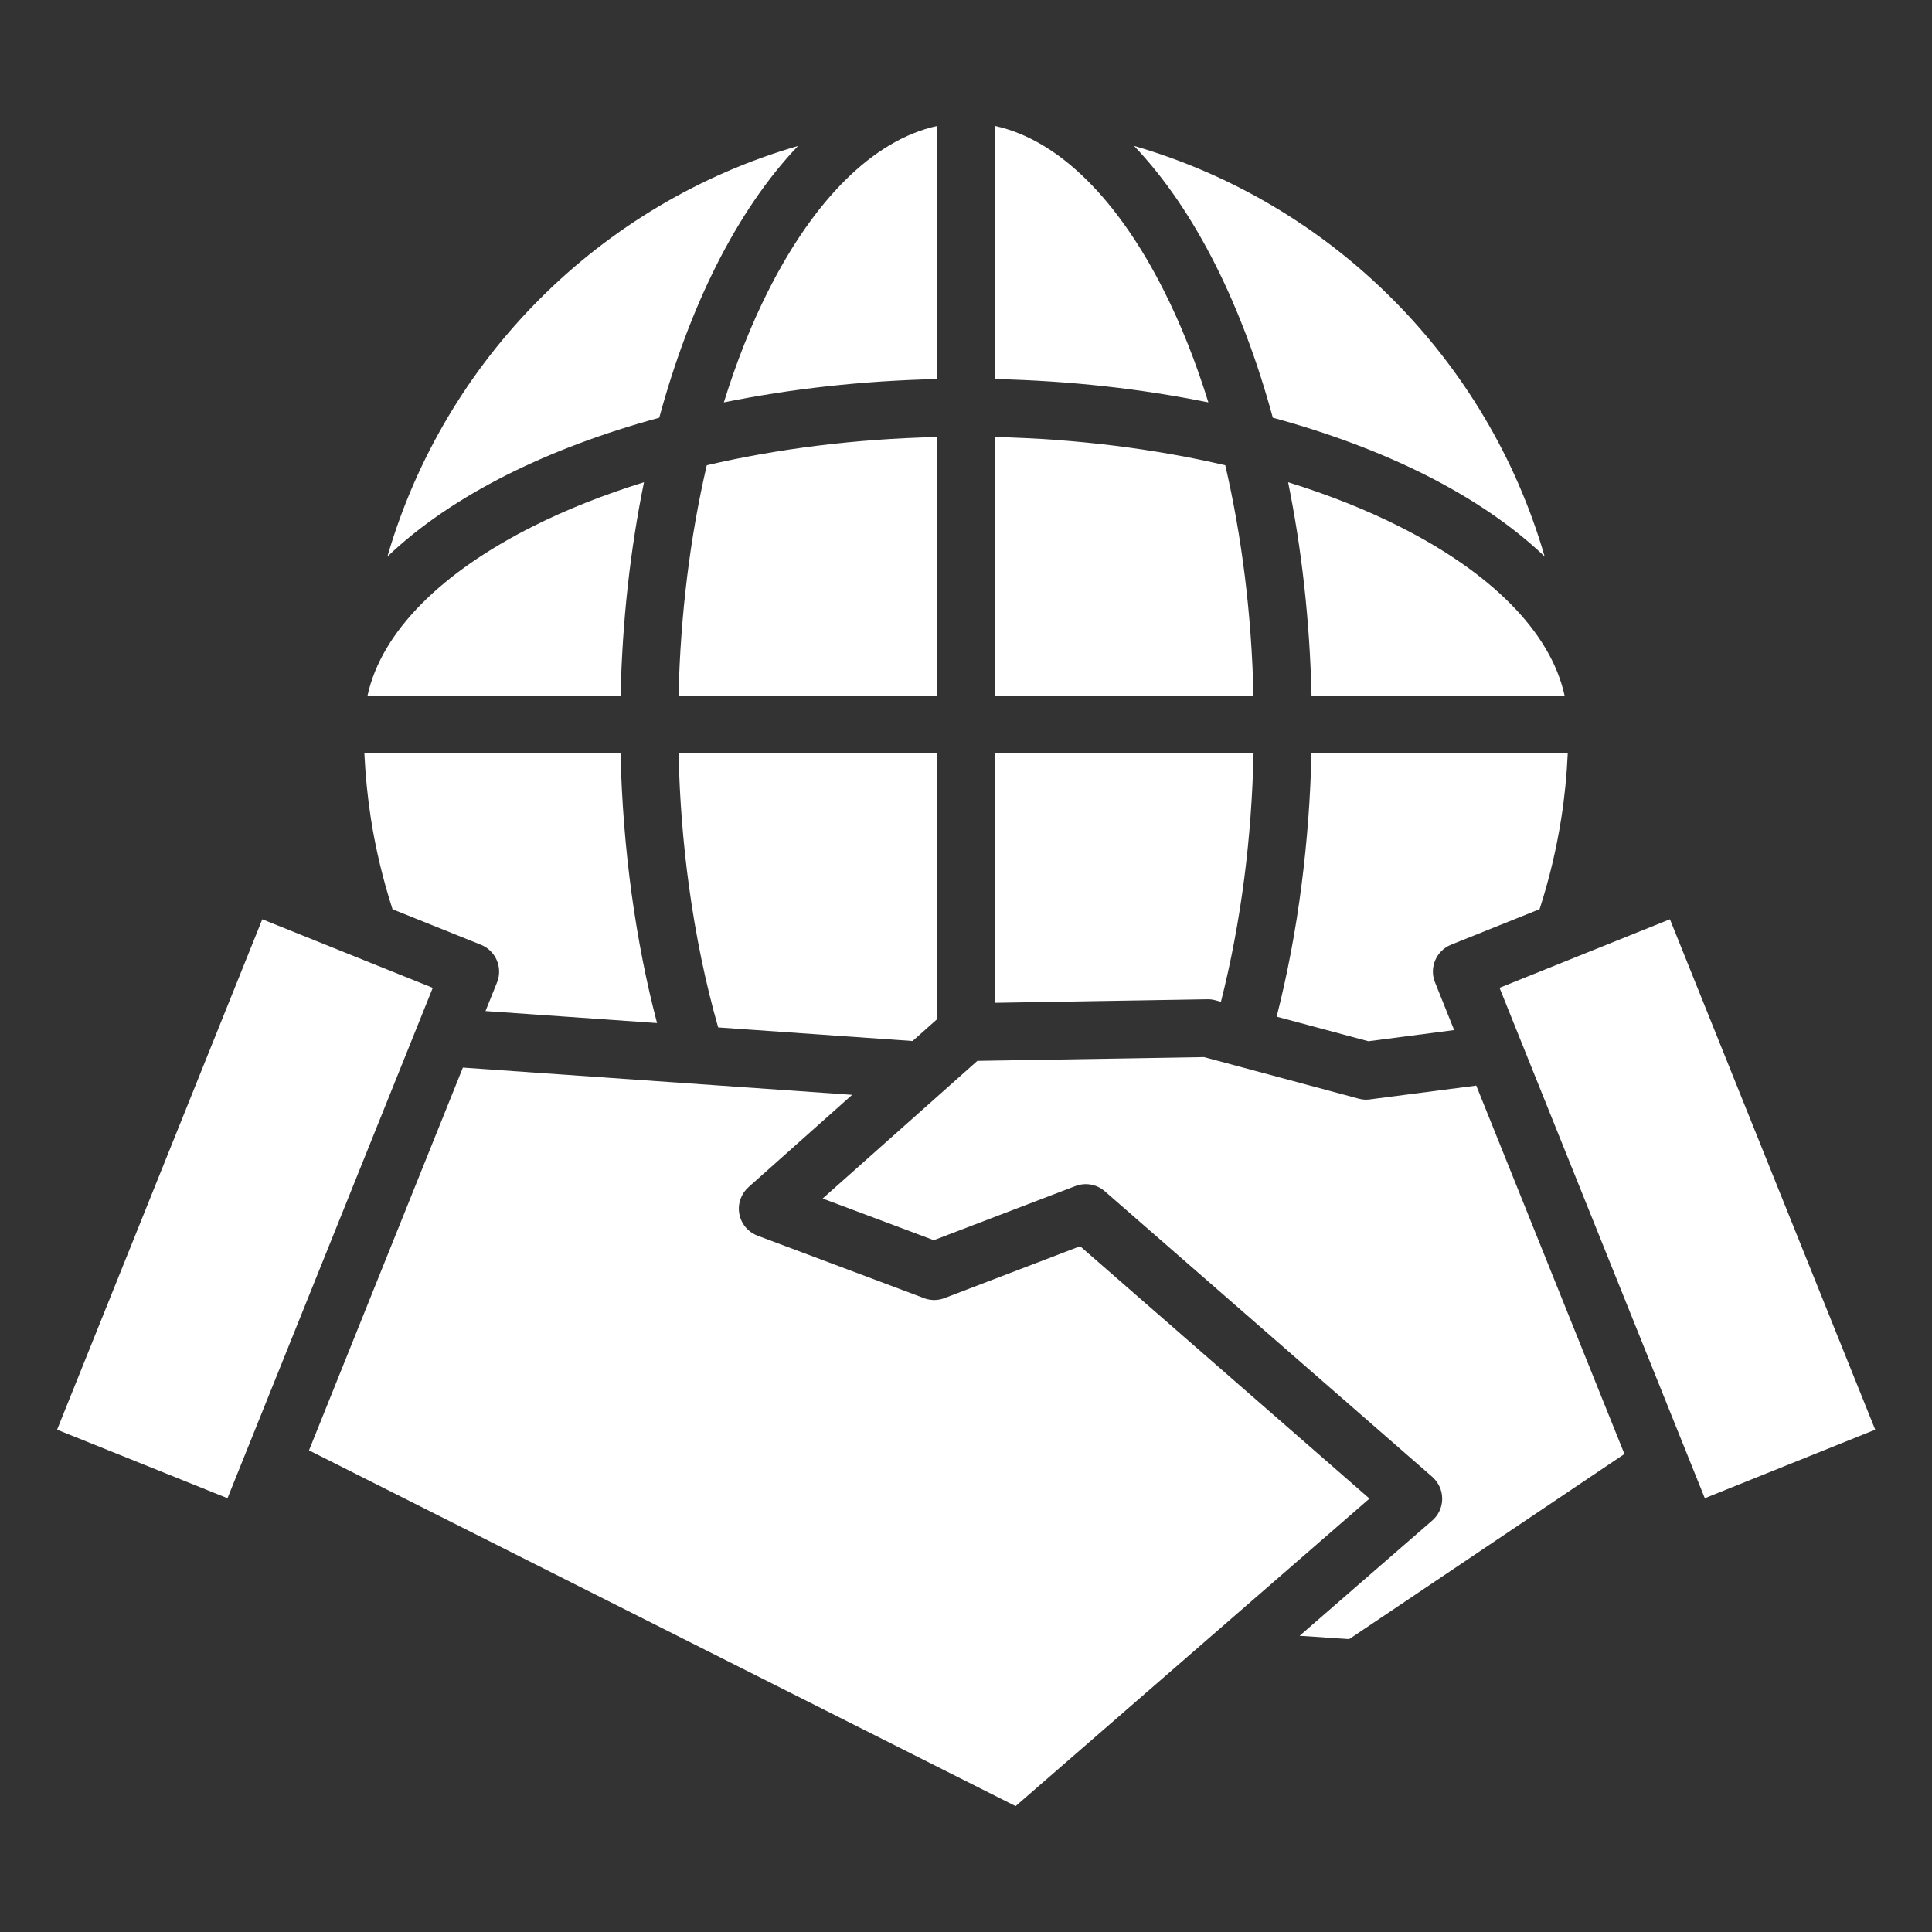 <?xml version="1.0" encoding="UTF-8"?>
<svg width="1200pt" height="1200pt" version="1.1" viewBox="0 0 1200 1200" xmlns="http://www.w3.org/2000/svg">
 <rect x="0" y="0" width="1200" height="1200" fill="#333333" stroke="none"/>
 <path d="m228.24 432h157.22c1.031-46.594 6.094-91.172 14.531-132.47-25.078 7.781-48.234 16.969-68.906 27.375-56.391 28.312-94.031 65.062-102.8 105.09zm193.22 0h160.55v-160.55c-51 1.172-99.328 7.359-143.02 17.531-10.172 43.688-16.359 92.016-17.531 143.02zm196.55 0h160.55c-1.172-51-7.359-99.328-17.531-143.02-43.688-10.172-92.016-16.359-143.02-17.531zm196.55 0h157.22c-8.766-40.031-46.453-76.781-102.8-105.09-20.672-10.406-43.828-19.594-68.906-27.375 8.391 41.297 13.453 85.875 14.531 132.47zm159.14 36h-159.14c-0.609 27.703-2.719 54.891-6.094 81.281-3.656 28.734-8.906 56.25-15.516 82.172l56.953 15.281 53.297-6.938-11.906-29.672c-3.703-9.188 0.797-19.641 9.984-23.344l54.984-22.078c5.906-18.328 10.453-37.172 13.453-56.391 2.062-13.078 3.422-26.578 4.031-40.359zm-195.14 0h-160.55v154.87l131.9-2.203c1.688-0.047 3.328 0.188 4.922 0.609l3.516 0.938c6.188-24.375 11.109-50.297 14.578-77.391 3.141-24.469 5.062-50.156 5.672-76.781zm-196.55 0h-160.55c0.656 28.594 2.859 56.156 6.469 82.406 4.219 31.031 10.359 60.469 18.141 87.75l120.74 8.438 15.234-13.547v-165.05zm-196.55 0h-159.14c0.656 13.828 2.016 27.328 4.031 40.359 3 19.219 7.547 38.062 13.453 56.391l54.938 22.078c9.188 3.703 13.688 14.156 9.984 23.344l-7.172 17.812 106.55 7.453c-6.656-25.312-11.953-52.219-15.797-80.297-3.844-28.125-6.188-57.328-6.891-87.188zm-144.79-122.34c19.828-18.938 44.953-36.047 74.344-50.812 27.844-13.969 59.625-25.922 94.453-35.391 9.469-34.828 21.422-66.609 35.391-94.453 14.766-29.391 31.875-54.516 50.812-74.344-61.359 17.766-116.25 50.859-160.22 94.828-43.969 43.969-77.016 98.812-94.828 160.22zm208.92-95.719c41.297-8.391 85.875-13.453 132.47-14.484v-157.22c-40.031 8.766-76.781 46.453-105.09 102.8-10.406 20.672-19.594 43.828-27.375 68.906zm168.47-14.484c46.594 1.031 91.172 6.094 132.47 14.484-7.781-25.125-16.969-48.234-27.375-68.906-28.312-56.391-65.062-94.031-105.09-102.8zm172.55 24c34.828 9.469 66.609 21.422 94.453 35.391 29.391 14.766 54.516 31.875 74.344 50.812-17.766-61.359-50.859-116.25-94.828-160.22s-98.812-77.016-160.22-94.828c18.938 19.828 36.047 44.953 50.812 74.344 13.969 27.844 25.922 59.625 35.391 94.453zm-503.11 403.64-95.578 237.74 438.89 220.97 219.79-191.02-179.72-156.74-84.281 32.25c-4.688 1.781-9.656 1.453-13.875-0.469l-102.14-38.297c-9.281-3.469-14.016-13.781-10.547-23.062 1.078-2.859 2.766-5.25 4.875-7.125l64.359-57.328zm629.58 11.156-65.016 8.438c-2.625 0.516-5.391 0.469-8.109-0.281l-96.094-25.828-140.81 2.344-96.094 85.5 69.047 25.875 88.031-33.656c6-2.25 13.031-1.219 18.188 3.281l203.44 177.42 1.734 1.781c6.469 7.5 5.672 18.844-1.828 25.312l-82.359 71.578 30.797 2.062 170.95-114.98-92.016-228.79zm120.14-103.27-105.84 42.562 127.5 317.02 105.84-42.562zm-768.47 42.562-105.84-42.562-127.45 317.02 105.84 42.562 127.5-317.02z" fill="#fff"/>
</svg>
